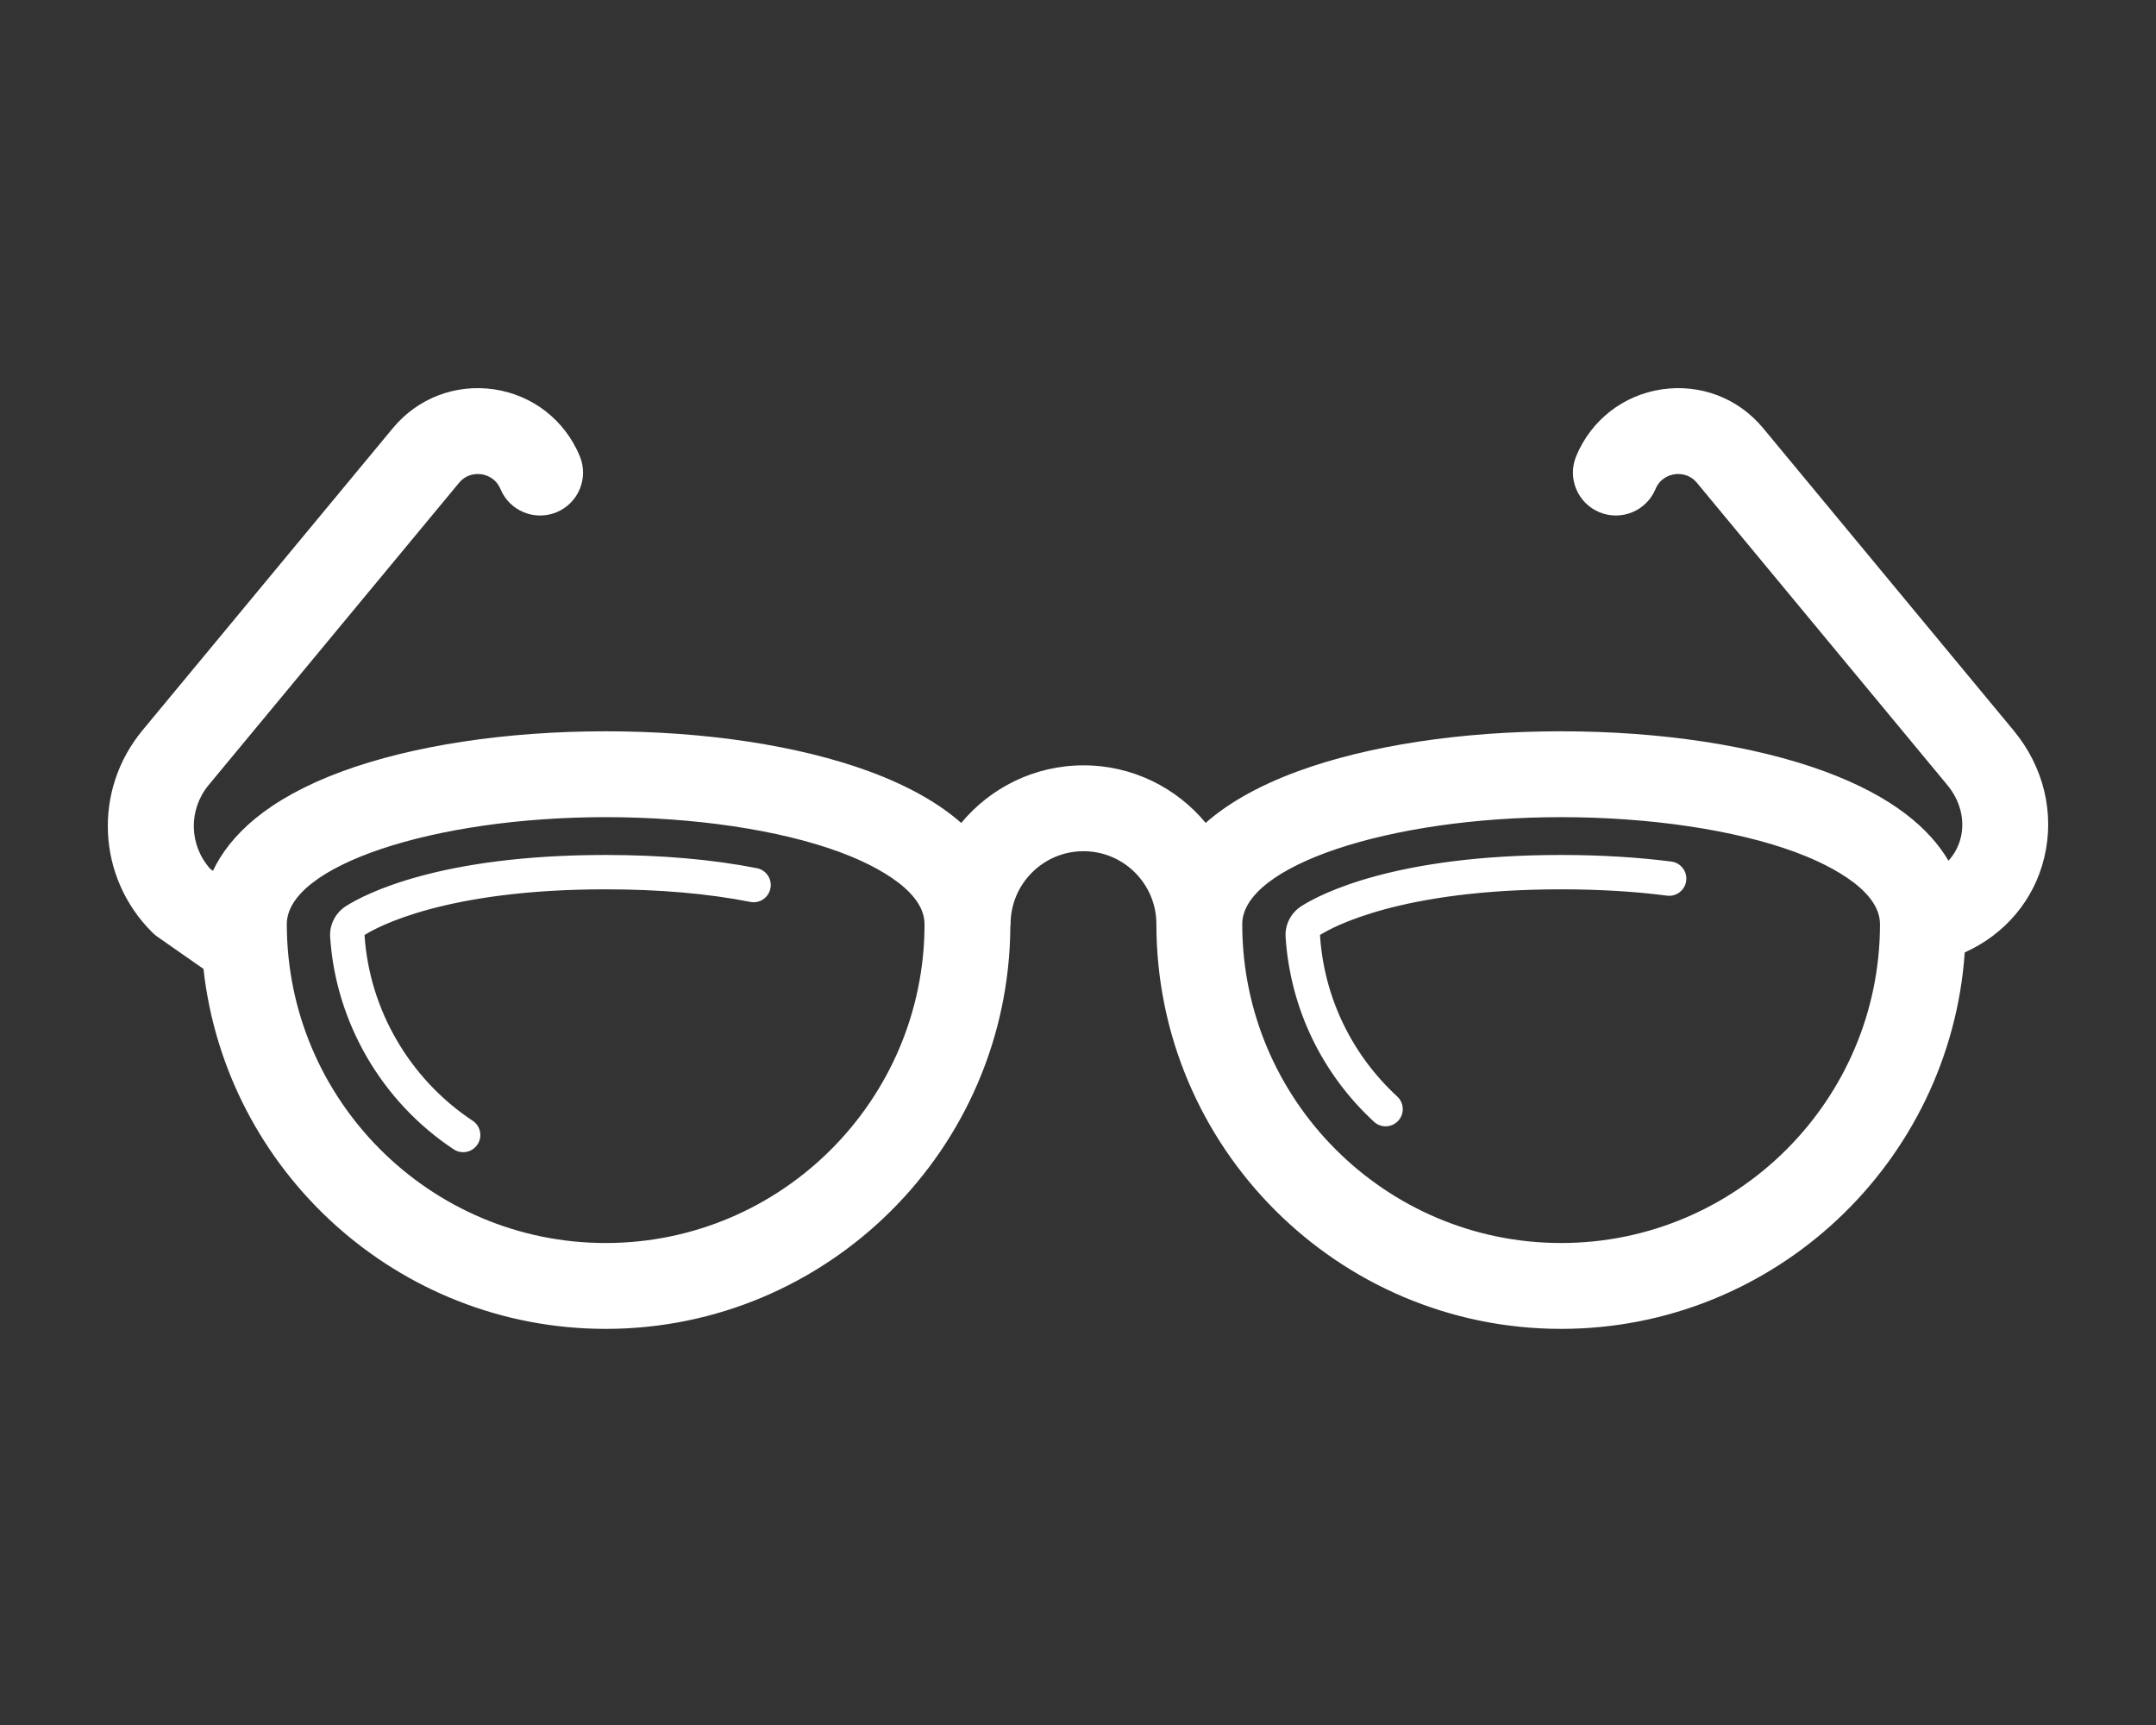 <svg xmlns="http://www.w3.org/2000/svg" xmlns:xlink="http://www.w3.org/1999/xlink" xmlns:sketch="http://www.bohemiancoding.com/sketch/ns" viewBox="0 10 100 80" version="1.1" x="0px" y="0px"><rect x="0" y="10" width="100" height="80" fill="#333333" stroke="none"/><title>glasses-29</title><desc>Created with Sketch.</desc><g stroke="none" stroke-width="1" fill="none" fill-rule="evenodd" sketch:type="MSPage"><path d="M77.522,49.957 C75.948,49.754 74.225,49.651 72.401,49.651 C64.711,49.651 61.25,51.461 60.372,52.016 C59.876,52.33 59.592,52.883 59.629,53.458 C59.843,56.739 61.298,59.781 63.727,62.023 C63.88,62.165 64.074,62.235 64.267,62.235 C64.481,62.235 64.695,62.148 64.852,61.978 C65.151,61.655 65.13,61.151 64.807,60.853 C62.68,58.889 61.405,56.226 61.224,53.362 C61.783,53.008 64.952,51.244 72.401,51.244 C74.157,51.244 75.812,51.342 77.318,51.537 C77.751,51.595 78.154,51.285 78.21,50.849 C78.266,50.412 77.958,50.013 77.522,49.957 M35.107,50.264 C33.044,49.857 30.682,49.651 28.086,49.651 C20.394,49.651 16.933,51.462 16.057,52.016 C15.561,52.329 15.276,52.881 15.313,53.457 C15.571,57.42 17.713,61.101 21.044,63.303 C21.179,63.393 21.331,63.435 21.482,63.435 C21.741,63.435 21.994,63.31 22.147,63.078 C22.39,62.711 22.289,62.217 21.922,61.975 C19.005,60.046 17.128,56.823 16.908,53.363 C17.467,53.009 20.635,51.244 28.086,51.244 C30.578,51.244 32.837,51.44 34.799,51.827 C35.233,51.915 35.65,51.631 35.734,51.199 C35.82,50.768 35.539,50.349 35.107,50.264 M72.408,67.647 C64.253,67.647 57.618,61.012 57.618,52.857 C57.618,50.169 64.391,47.897 72.408,47.897 C76.515,47.897 80.469,48.486 83.257,49.513 C84.442,49.949 87.198,51.148 87.198,52.857 C87.198,61.012 80.563,67.647 72.408,67.647 M28.093,67.647 C19.938,67.647 13.303,61.012 13.303,52.857 C13.303,50.169 20.076,47.897 28.092,47.897 C32.2,47.897 36.154,48.486 38.942,49.513 C40.126,49.949 42.882,51.148 42.882,52.857 C42.882,61.012 36.248,67.647 28.093,67.647 M93.398,43.88 C93.39,43.87 93.382,43.86 81.776,29.854 C80.622,28.461 78.863,27.792 77.077,28.057 C75.289,28.325 73.805,29.481 73.109,31.15 C72.686,32.165 73.166,33.331 74.18,33.754 C75.197,34.176 76.361,33.698 76.785,32.683 C77.008,32.148 77.475,32.024 77.666,31.996 C77.857,31.967 78.34,31.949 78.71,32.395 C78.71,32.395 90.22,46.285 90.32,46.406 C90.917,47.126 91.145,48.015 90.945,48.844 C90.846,49.254 90.65,49.615 90.374,49.916 C89.509,48.445 87.807,46.944 84.633,45.775 C81.375,44.576 77.033,43.915 72.408,43.915 C67.783,43.915 63.442,44.576 60.183,45.775 C58.277,46.477 56.904,47.299 55.922,48.162 C54.57,46.533 52.532,45.494 50.255,45.494 C47.976,45.494 45.936,46.535 44.584,48.166 C43.601,47.302 42.226,46.478 40.317,45.775 C37.059,44.576 32.718,43.915 28.092,43.915 C23.467,43.915 19.126,44.576 15.868,45.775 C12.356,47.069 10.646,48.768 9.877,50.385 L9.76,50.303 C8.768,49.206 8.725,47.557 9.679,46.406 L21.289,32.395 C21.658,31.95 22.141,31.967 22.333,31.996 C22.524,32.024 22.991,32.148 23.214,32.683 C23.638,33.698 24.804,34.177 25.819,33.754 C26.833,33.331 27.313,32.165 26.89,31.15 C26.194,29.481 24.71,28.325 22.922,28.057 C21.136,27.793 19.377,28.461 18.223,29.854 L6.612,43.865 C4.306,46.648 4.494,50.675 7.051,53.231 C7.133,53.313 7.223,53.389 7.319,53.456 L9.438,54.934 C10.475,64.311 18.444,71.629 28.093,71.629 C38.404,71.629 46.797,63.272 46.862,52.976 C46.864,52.936 46.873,52.898 46.873,52.857 C46.873,50.993 48.39,49.476 50.255,49.476 C52.119,49.476 53.636,50.993 53.636,52.857 C53.636,63.208 62.057,71.629 72.408,71.629 C82.317,71.629 90.452,63.91 91.129,54.171 C93.001,53.329 94.344,51.737 94.816,49.777 C95.313,47.717 94.792,45.562 93.398,43.88" fill="#FFFFFF" sketch:type="MSShapeGroup"/></g></svg>